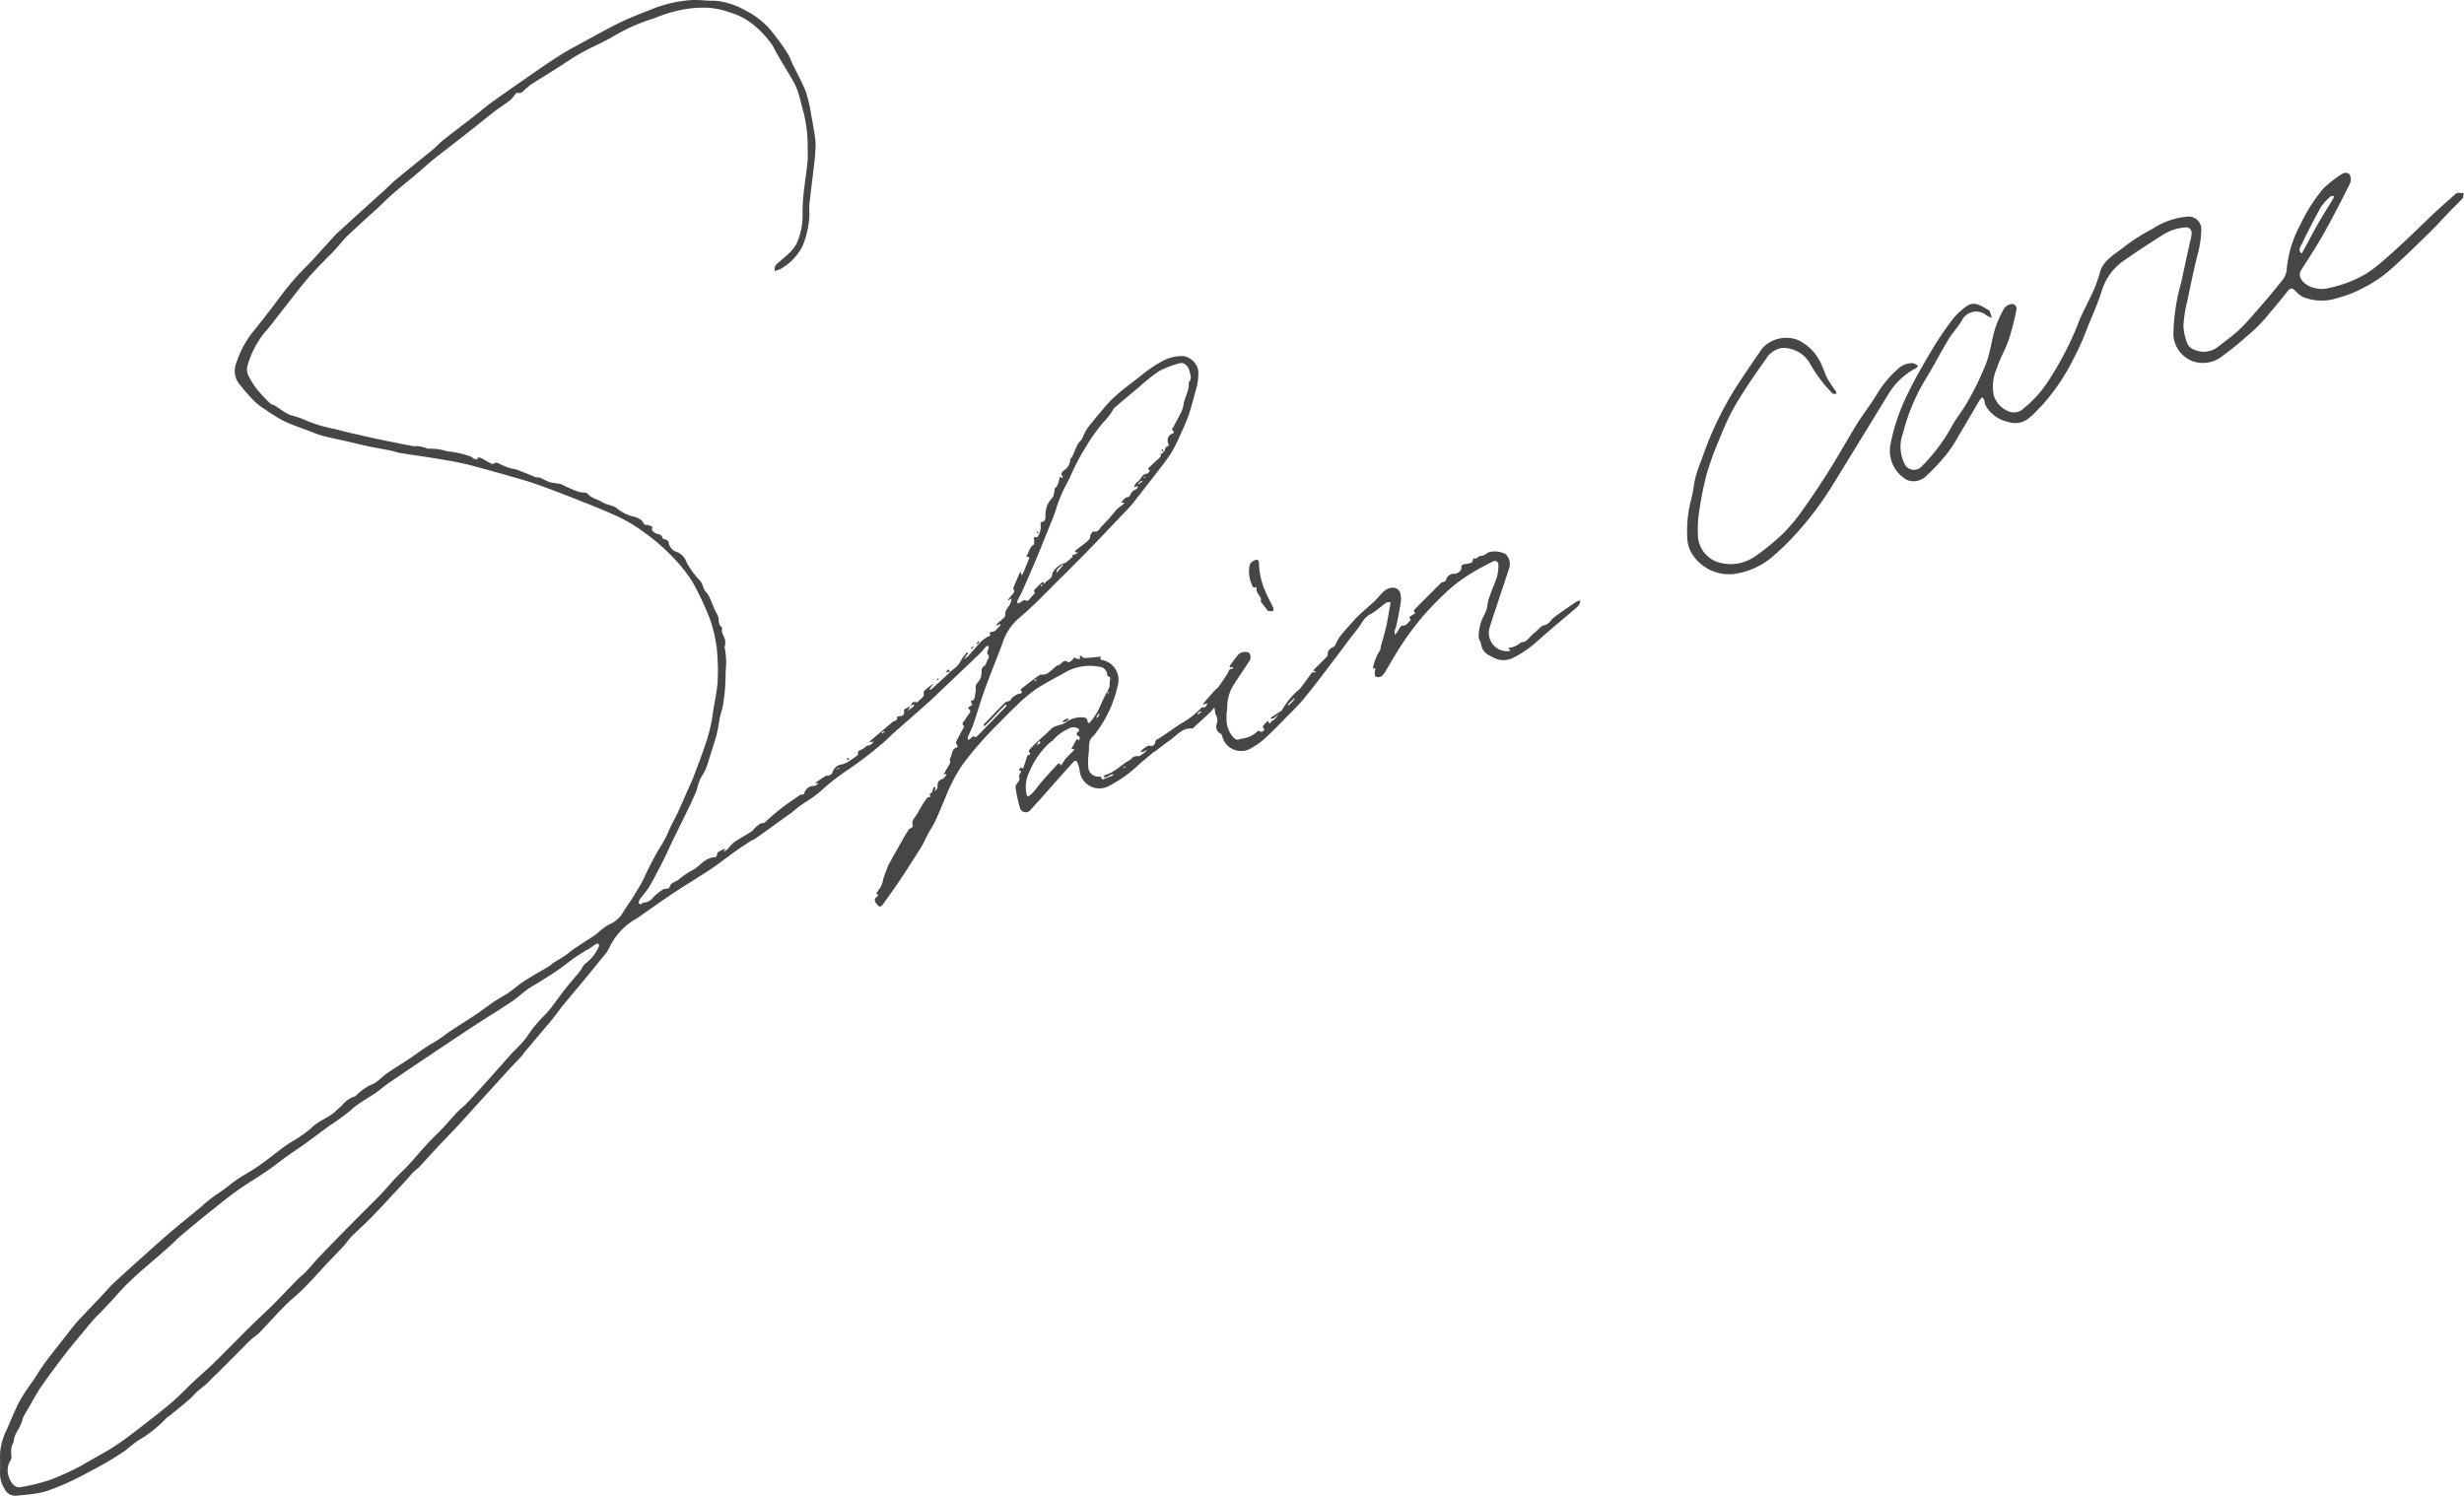 <svg id="グループ_3944" data-name="グループ 3944" xmlns="http://www.w3.org/2000/svg" xmlns:xlink="http://www.w3.org/1999/xlink" width="161.733" height="98.191" viewBox="0 0 161.733 98.191">
  <defs>
    <clipPath id="clip-path">
      <rect id="長方形_2268" data-name="長方形 2268" width="161.733" height="98.191" fill="none"/>
    </clipPath>
  </defs>
  <g id="グループ_3943" data-name="グループ 3943" clip-path="url(#clip-path)">
    <path id="パス_4402" data-name="パス 4402" d="M217.41,39.913a2.192,2.192,0,0,1-1.03-2.366,12.946,12.946,0,0,1,1.146-3.312c.466-.969,1.007-1.9,1.559-2.828a22.469,22.469,0,0,1,1.353-2,4.486,4.486,0,0,1,.909-.857c.467-.349.9-.1,1.317.161.075.045.178.083.213.151a2.685,2.685,0,0,1,.139.426,1.359,1.359,0,0,1-.336-.148,1.051,1.051,0,0,0-1.641.361c-.268.434-.624.813-.886,1.25-.517.858-.97,1.755-1.5,2.606a13.049,13.049,0,0,0-1.469,3.531,2.5,2.5,0,0,0,.08,1.931.69.69,0,0,0,1.19.195,11.905,11.905,0,0,0,1.863-2.448c.319-.634.8-1.185,1.143-1.81a19.325,19.325,0,0,0,1.182-2.456c.278-.741.371-1.551.6-2.314a7.148,7.148,0,0,1,.57-1.271.722.722,0,0,1,.393-.3c.223-.072.5.035.424.395a17.475,17.475,0,0,1-.5,1.934c-.22.642-.584,1.237-.786,1.883a2.888,2.888,0,0,0-.186,1.8,1.706,1.706,0,0,0,.976,1.017.919.919,0,0,0,1.011-.233,7.365,7.365,0,0,0,1.375-1.457,20.828,20.828,0,0,0,2.121-3.96c.2-.579.505-1.123.764-1.683a9.01,9.01,0,0,0,.7-1.748c.186-.8.931-1.2,1.522-1.66a11.948,11.948,0,0,1,1.939-1.242,4.835,4.835,0,0,1,2.4-.813.844.844,0,0,1,.809.8,7.057,7.057,0,0,1-.278,1.816c-.234.959-.436,1.928-.635,2.895a9.163,9.163,0,0,0-.263,1.638,3.452,3.452,0,0,0,.283,1.243.835.835,0,0,0,.495.376,1.522,1.522,0,0,0,1.52-.237c.456-.366.944-.7,1.364-1.1.487-.466.925-.984,1.368-1.494.488-.562.969-1.133,1.428-1.719a1.279,1.279,0,0,0,.314-.669,7.627,7.627,0,0,1,.91-3.034,11.068,11.068,0,0,1,1.478-2.328,7.026,7.026,0,0,1,1.152-.92c.211-.168.472-.193.611,0a.691.691,0,0,1-.006.595c-.549,1.1-1.107,2.189-1.707,3.258-.46.821-.979,1.609-1.484,2.4-.208.327-.042.7.412.985a1.866,1.866,0,0,0,1.42.182,7.953,7.953,0,0,0,2.39-.907,8.62,8.62,0,0,0,1.226-.937c.524-.447,1.029-.916,1.532-1.387.6-.561,1.178-1.139,1.777-1.7.45-.421.915-.827,1.376-1.237a.257.257,0,0,1,.143-.072c.135,0,.27.013.4.022-.029.12-.022.271-.094.354-.229.261-.491.5-.733.746-.482.5-.945,1.02-1.443,1.505-.887.863-1.769,1.736-2.7,2.546a8.582,8.582,0,0,1-1.655,1.078,7.6,7.6,0,0,1-1.689.657,3.255,3.255,0,0,1-2.28-.09,2.306,2.306,0,0,1-.495-.415c-.158-.147-.284-.179-.442.015-.563.694-1.124,1.391-1.715,2.06a9.916,9.916,0,0,1-1.009.946,19.059,19.059,0,0,1-1.55,1.258,2.055,2.055,0,0,1-2.018.361,1.978,1.978,0,0,1-1.24-1.747,13.274,13.274,0,0,1,.521-3.437c.194-.935.406-1.867.609-2.8a2.048,2.048,0,0,0,.067-.392.352.352,0,0,0-.4-.4,3.2,3.2,0,0,0-1.564.539c-.839.526-1.668,1.071-2.479,1.639a3.713,3.713,0,0,0-1.451,1.985c-.251.791-.591,1.556-.909,2.325a17.01,17.01,0,0,1-.93,2.1,13.583,13.583,0,0,1-2.069,3.075c-.276.267-.521.571-.821.807a1.413,1.413,0,0,1-1.43.295,2.229,2.229,0,0,1-1.47-1.075c-.048-.109-.05-.236-.089-.349a.971.971,0,0,0-.116-.189.756.756,0,0,0-.159.148c-.451.759-.893,1.525-1.348,2.282a10.682,10.682,0,0,1-.839,1.3,14.505,14.505,0,0,1-1.447,1.532,1.188,1.188,0,0,1-1.211.144m25.967-14.844c.351-.649.691-1.3,1.056-1.945.319-.56.666-1.1,1-1.654a1.2,1.2,0,0,0,.069-.173c-.076.006-.182-.018-.225.022a3.212,3.212,0,0,0-.624.667c-.456.811-.881,1.641-1.287,2.48-.087.18-.264.42.013.6" transform="translate(-92.281 -8.434)" fill="#474645"/>
    <path id="パス_4403" data-name="パス 4403" d="M198.361,39.959c-.45.645-.9,1.264-1.312,1.9C196.68,42.43,196.313,43,196,43.6s-.575,1.235-.828,1.867a19.654,19.654,0,0,0-.761,2.1A22.042,22.042,0,0,0,193.9,50.1a7.767,7.767,0,0,0-.069,1.688,1.918,1.918,0,0,0,1.453,1.655,2.787,2.787,0,0,0,2.283-.42,14.568,14.568,0,0,0,1.834-1.491,11.95,11.95,0,0,0,1.357-1.643c.619-.869,1.209-1.762,1.775-2.667.6-.962,1.147-1.959,1.747-2.923.419-.674.923-1.3,1.324-1.981a6.685,6.685,0,0,1,1.305-1.56,1.366,1.366,0,0,1,.978-.424.518.518,0,0,1,.215.069,1.231,1.231,0,0,1,.172.134,1.035,1.035,0,0,1-.165.142,4.587,4.587,0,0,0-1.729,1.605c-.986,1.6-1.964,3.211-2.95,4.812-.483.784-.954,1.578-1.481,2.332a21.208,21.208,0,0,1-1.5,1.9,16.232,16.232,0,0,1-1.609,1.606,4.928,4.928,0,0,1-2.578,1.232,2.866,2.866,0,0,1-2.806-1.279,2.018,2.018,0,0,1-.329-1.047,8.018,8.018,0,0,1,.261-2.586c.127-.491.164-1,.295-1.494.126-.469.318-.92.483-1.378a22.025,22.025,0,0,1,2.269-4.639q.789-1.2,1.614-2.384a2.149,2.149,0,0,1,2.269-.57,3.059,3.059,0,0,1,1.46,1.339c.232.372.337.819.539,1.212a9.223,9.223,0,0,0,.55.826.7.7,0,0,1,.056.173.686.686,0,0,1-.233.007c-.06-.019-.1-.095-.151-.142a8.945,8.945,0,0,1-1.379-1.874,2.037,2.037,0,0,0-1.766-.993,1.44,1.44,0,0,0-1.033.618" transform="translate(-82.373 -16.498)" fill="#474645"/>
    <path id="パス_4404" data-name="パス 4404" d="M70.082,47.333a1.779,1.779,0,0,1,1.006-.245c.17.022.278.059.294.248,0,.053.059.1.091.152a1.522,1.522,0,0,0,.112-.124,5.858,5.858,0,0,0,.434-.61c.162-.3.284-.615.431-.919.116-.242.26-.472.361-.719.047-.115.005-.264.036-.389.037-.151.072-.276-.121-.341-.026-.009-.045-.065-.051-.1a.552.552,0,0,0-.513-.517,3.262,3.262,0,0,0-2.3.4c-.639.362-1.3.694-1.907,1.1a10.088,10.088,0,0,0-1.229,1.048c-.417.389-.814.8-1.214,1.209a22.69,22.69,0,0,0-2.36,2.709,10.354,10.354,0,0,0-.739,1.3c-.17.331-.3.684-.444,1.026-.206.478-.4.96-.624,1.431-.115.245-.279.466-.408.7-.161.3-.286.618-.464.905q-.7,1.123-1.432,2.223c-.345.518-.712,1.021-1.075,1.527-.081.114-.225.244-.334.092-.1-.136-.321-.284-.141-.517.057-.073.279-.143.029-.255a1.311,1.311,0,0,1,.165-.268,1.366,1.366,0,0,0,.29-.7,4.909,4.909,0,0,1,.2-.534,2.688,2.688,0,0,1,.132-.368c.33-.6.667-1.189,1-1.781q.169-.3.357-.579c.026-.038.094-.046.134-.078s.138-.113.127-.137c-.157-.376.182-.58.305-.846a7.973,7.973,0,0,1,.6-.961c.02-.031.048-.076.075-.079.171-.013.171-.01.133-.16-.005-.021-.014-.04-.021-.06.2-.065.2-.242.24-.4.006-.025.073-.034.112-.052a.228.228,0,0,1,.022.075c-.007.065-.023.13-.035.194.02-.014.046-.025.058-.044.052-.081.15-.174.138-.247a.4.4,0,0,1,.3-.5c.108-.04.184-.17.27-.263.006-.007-.023-.065-.03-.064-.323.052.012-.13-.059-.165a6,6,0,0,0,.331-.568c.037-.08-.052-.227-.007-.292.163-.239.077-.641.471-.732.015,0,.034-.122.011-.143-.195-.18-.014-.326.049-.466.114-.254.26-.493.392-.74a.056.056,0,0,0-.011-.052c-.188-.148-.025-.26.045-.37.118-.188.255-.364.371-.552.019-.03-.016-.1-.043-.147a.554.554,0,0,0-.11-.1c.041-.041.075-.1.124-.121.19-.092.191-.088.075-.287-.009-.016.01-.072.024-.075.295-.067.209-.345.275-.526.049-.135-.011-.307.017-.455a.9.9,0,0,1,.165-.268,1.062,1.062,0,0,0,.161-.266,1.879,1.879,0,0,0,.058-.463.35.35,0,0,1,.19-.322c.111-.079.131-.276.212-.409a.269.269,0,0,0-.026-.385c-.046-.049.055-.231.082-.353a.743.743,0,0,0,0-.156c-.052.009-.123,0-.153.031-.166.171-.311.364-.483.529-.73.7-1.467,1.4-2.2,2.093-.369.35-.731.71-1.11,1.05-.765.684-1.542,1.354-2.31,2.035-.27.239-.511.514-.8.731a24.29,24.29,0,0,1-2.2,1.677,15.333,15.333,0,0,0-1.563,1.2,6.948,6.948,0,0,1-1.112.854,7.29,7.29,0,0,0-.967.72c-.408.288-.81.584-1.215.875s-.794.574-1.2.854c-.114.08-.249.127-.366.2-.348.228-.7.456-1.035.7-.516.368-1.012.767-1.539,1.117-.792.526-1.613,1.008-2.4,1.534-.813.541-1.607,1.111-2.407,1.67a4.333,4.333,0,0,0-.962.71,4.257,4.257,0,0,0-.864,1.213,2,2,0,0,1-.37.549q-.75.932-1.513,1.853c-.387.468-.784.929-1.169,1.4-.182.221-.343.459-.521.685s-.342.423-.517.631q-.756.9-1.513,1.8c-.045.054-.073.123-.122.174-.315.338-.638.67-.95,1.011q-1.129,1.234-2.251,2.475c-.365.4-.724.807-1.094,1.2-.4.428-.812.845-1.213,1.273-.415.444-.818.9-1.234,1.341-.131.139-.295.247-.431.382s-.225.264-.341.392q-.354.388-.713.77c-.557.6-1.106,1.2-1.676,1.783-.42.431-.873.829-1.3,1.254-.178.178-.312.4-.483.585-.364.4-.741.779-1.11,1.171-.513.546-1.01,1.11-1.538,1.641-.409.412-.871.771-1.28,1.184-.56.565-1.087,1.165-1.641,1.738-.161.167-.372.287-.545.444-.2.182-.385.38-.576.572-.461.464-.921.93-1.383,1.393-.178.178-.365.348-.545.525-.14.138-.268.29-.415.42-.189.168-.4.313-.586.482-.207.188-.387.407-.6.589-.411.354-.836.692-1.256,1.035-.054.045-.124.072-.174.122A8.188,8.188,0,0,1,9.1,94.542a8.857,8.857,0,0,0-.853.665,22.185,22.185,0,0,1-2.442,1.435,17.512,17.512,0,0,1-2.7,1.227,5.618,5.618,0,0,1-.959.2c-.357.054-.719.079-1.079.116a.771.771,0,0,1-.773-.458A1.913,1.913,0,0,1,0,96.694c.015-.434,0-.87.005-1.3a4.1,4.1,0,0,1,.445-1.561c.277-.637.536-1.283.859-1.9a14.828,14.828,0,0,1,.852-1.282c.26-.389.5-.794.776-1.17.439-.593.9-1.168,1.356-1.75.205-.263.405-.53.619-.784.189-.225.392-.438.593-.651.355-.378.715-.753,1.071-1.129.317-.335.616-.689.952-1,.768-.715,1.552-1.414,2.334-2.114.463-.415.927-.829,1.4-1.23.63-.532,1.272-1.051,1.91-1.575a9.705,9.705,0,0,1,.992-.806,11.934,11.934,0,0,0,1.063-.772c.536-.42,1.162-.724,1.724-1.115.6-.419,1.174-.885,1.763-1.325.148-.11.313-.2.466-.3a8.115,8.115,0,0,0,1.254-.885c.485-.49,1.162-.67,1.642-1.144.124-.123.266-.229.387-.354a1.744,1.744,0,0,1,.784-.558.261.261,0,0,0,.134-.08,3.51,3.51,0,0,1,1.168-.785c.318-.181.571-.473.875-.683.463-.321.95-.609,1.419-.922.383-.255.751-.534,1.134-.789.27-.179.56-.329.831-.507s.516-.382.783-.559c.537-.354,1.086-.691,1.621-1.049.407-.272.791-.577,1.2-.851.327-.22.682-.4,1.007-.624s.627-.508.965-.724c.538-.345,1.1-.654,1.648-.983.1-.06.179-.153.278-.216.272-.174.553-.335.823-.514.141-.093.261-.218.4-.315.276-.192.558-.374.838-.559.214-.141.435-.271.642-.421s.4-.335.614-.493a2.515,2.515,0,0,1,.427-.259,1.905,1.905,0,0,0,.851-.78c.179-.3.392-.585.58-.883.206-.326.41-.655.6-.993.155-.281.278-.579.423-.866.175-.35.351-.7.541-1.043s.406-.657.589-1c.145-.267.251-.553.384-.826.167-.344.353-.68.514-1.026.208-.449.4-.905.6-1.358.132-.3.274-.6.392-.908.243-.632.488-1.263.7-1.9a10.9,10.9,0,0,0,.544-2.114c.086-.689.253-1.369.321-2.059a12.455,12.455,0,0,0,.006-1.642,6.8,6.8,0,0,0-.115-1.107,8.747,8.747,0,0,0-.4-1.551,19.516,19.516,0,0,0-1.129-2.4A9.531,9.531,0,0,0,44.3,36.721a13.011,13.011,0,0,0-2.037-1.786,9.707,9.707,0,0,0-1.931-1.129c-.92-.407-1.856-.776-2.793-1.145-.807-.318-1.619-.626-2.438-.914-.526-.184-1.067-.326-1.6-.481q-.742-.216-1.488-.419c-.584-.157-1.164-.329-1.755-.453-.69-.146-1.388-.253-2.084-.367-.626-.1-1.256-.184-1.882-.287-.224-.037-.44-.119-.663-.163-.495-.1-.994-.182-1.488-.286-.464-.1-.924-.217-1.387-.323-.524-.119-1.051-.224-1.572-.356a6.567,6.567,0,0,1-.735-.263c-.6-.228-1.215-.427-1.794-.7a10.548,10.548,0,0,1-1.256-.775,3.709,3.709,0,0,1-.662-.5A12.172,12.172,0,0,1,15.62,25.09a1.414,1.414,0,0,1-.088-1.321A6.353,6.353,0,0,1,16.6,21.788q.9-1.111,1.752-2.259a18.532,18.532,0,0,1,1.813-2.1C20.6,17,21,16.525,21.424,16.07c.264-.286.514-.587.8-.85.969-.892,1.951-1.768,2.927-2.653.281-.255.544-.532.836-.774.787-.653,1.589-1.288,2.378-1.938.249-.2.466-.451.719-.651.683-.541,1.379-1.065,2.067-1.6.342-.266.669-.553,1.018-.809.567-.415,1.143-.817,1.72-1.217.9-.621,1.786-1.254,2.7-1.846.586-.38,1.208-.705,1.821-1.04.8-.434,1.587-.88,2.4-1.268C41.534,1.081,42.283.8,43.027.51a8.428,8.428,0,0,1,2.3-.5c.516-.045,1.042.054,1.562.037a4.748,4.748,0,0,1,2,.618,5.4,5.4,0,0,1,1.556,1.151,16.591,16.591,0,0,1,1.166,1.554,3.594,3.594,0,0,1,.368.745c.307.633.657,1.25.911,1.9a8.728,8.728,0,0,1,.348,1.489q.162.825.28,1.658a3.906,3.906,0,0,1,0,.7c-.01.249-.026.5-.056.747-.109.93-.231,1.859-.332,2.79-.03.275.007.557-.007.836a5.843,5.843,0,0,1-.46,1.949,3.565,3.565,0,0,1-1.395,1.449.322.322,0,0,1-.089.057c-.114.037-.229.069-.344.1.027-.134.01-.311.089-.393.255-.261.557-.473.818-.729a2.49,2.49,0,0,0,.528-.648,4.367,4.367,0,0,0,.408-1.916,12.246,12.246,0,0,1,.057-1.282c.077-.742.2-1.479.27-2.222.038-.4,0-.814.007-1.22a8.954,8.954,0,0,0-.358-2.33c-.1-.389-.19-.784-.326-1.161a5.168,5.168,0,0,0-.412-.814c-.392-.684-.83-1.344-1.182-2.047a6.213,6.213,0,0,0-1.309-1.424A4.369,4.369,0,0,0,47.989.842,5.716,5.716,0,0,0,46.5.51,7.365,7.365,0,0,0,44.488.7a9.639,9.639,0,0,0-1.545.5,12.3,12.3,0,0,0-2.826,1.269c-.653.362-1.345.658-2,1.022-.537.3-1.041.659-1.563.989-.58.366-1.164.727-1.743,1.094-.077.049-.131.134-.209.178-.208.116-.3.437-.637.337-.047-.014-.141.1-.2.171a2.364,2.364,0,0,1-.264.31c-.318.24-.651.459-.974.693-.174.126-.337.266-.506.4-.63.5-1.258,1-1.889,1.493-.587.46-1.183.911-1.766,1.377-.314.252-.6.534-.912.793-.556.469-1.123.923-1.673,1.4-.35.3-.674.638-1.015.952-.651.6-1.317,1.186-1.957,1.8-.3.291-.556.634-.843.943-.222.24-.464.46-.691.7-.327.339-.657.677-.97,1.03-.259.291-.5.6-.739.9-.628.8-1.25,1.6-1.877,2.405-.15.192-.333.361-.467.563a6.255,6.255,0,0,0-.986,2.011,1,1,0,0,0,.064.614,5.123,5.123,0,0,0,.592.936,9.587,9.587,0,0,0,.835.893c.088.086.237.1.348.172.165.1.317.224.481.326a3,3,0,0,0,.5.275,6.713,6.713,0,0,1,.8.252,9.083,9.083,0,0,0,2.146.67c.4.1.8.21,1.207.3q.957.22,1.919.423.987.206,1.977.393c.118.022.246-.011.365.006a4.967,4.967,0,0,1,.489.111c.033.008.063.056.089.052a3.957,3.957,0,0,1,1.31.171,6.442,6.442,0,0,1,1.531.341,1.635,1.635,0,0,1,.236.167c.042-.084.225.182.2-.079.075,0,.162-.031.222,0,.22.108.428.237.644.352.057.03.156.071.186.046.213-.177.364,0,.548.061a2.942,2.942,0,0,0,.7.251,1.927,1.927,0,0,1,.548.165c.319.122.631.26.951.38.1.038.225.014.326.054.216.085.415.218.636.286s.471.07.7.124a2.209,2.209,0,0,1,.349.163c.27.117.541.236.816.341a1.717,1.717,0,0,0,.315.054c.1.017.241,0,.289.062.251.312.641.37.955.561s.655.194.967.4a2.7,2.7,0,0,0,1.132.566,1.1,1.1,0,0,1,.469.217c.1.071.145.214.238.3.044.04.147,0,.218.025a1.794,1.794,0,0,1,.294.126c.006,0-.026.07-.029.108s-.014.1.009.126a.737.737,0,0,0,.255.2c.183.057.385.053.43.313.008.045.161.059.24.1.057.029.147.078.147.119a.8.8,0,0,0,.6.7,1.113,1.113,0,0,1,.586.658,1.144,1.144,0,0,0,.088.161,5.362,5.362,0,0,0,.715.962c.229.2.248.446.362.672.075.148.222.26.295.409.149.3.266.622.4.932a3.471,3.471,0,0,0,.168.32c.141.248-.006.59.274.8.057.045-.007.225.025.331.052.174.154.333.2.506a1.318,1.318,0,0,1,0,.374c0,.028-.043.062-.036.081a5.124,5.124,0,0,1,.071,1.634,12.69,12.69,0,0,1-.153,2.078c-.034.306-.153.6-.216.9-.084.4-.126.808-.234,1.2-.17.621-.388,1.229-.569,1.847A3.386,3.386,0,0,1,46,51.06a3.872,3.872,0,0,0-.255.764c-.125.323-.27.64-.416.954-.173.37-.357.735-.536,1.1-.232.477-.467.952-.7,1.43-.184.384-.353.775-.546,1.154-.292.575-.582,1.151-.906,1.708-.179.307-.428.573-.637.865a.492.492,0,0,0-.081.244c0,.028.094.086.145.085s.079-.1.123-.1a.943.943,0,0,0,.7-.367,3.485,3.485,0,0,1,.669-.535c.041-.03.121,0,.179-.015s.2-.041.2-.08c.067-.333.393-.361.6-.524a5.285,5.285,0,0,1,.9-.614c.434-.214.7-.657,1.18-.8a.8.8,0,0,1,.174-.053c.154-.009.272.019.276-.236,0-.112.305-.221.473-.328.009-.006.037.021.056.032l-.093.12c.017,0,.039.019.049.013a1.1,1.1,0,0,0,.217-.146,3.146,3.146,0,0,1,.405-.441c.361-.247.753-.449,1.12-.689.137-.089.231-.243.361-.347s.253-.22.38-.218c.146,0,.18-.058.267-.14a12.3,12.3,0,0,1,.973-.83c.4-.309.823-.593,1.239-.884.035-.024.095-.01.14-.022s.116-.027.126-.056a.654.654,0,0,1,.679-.513c.075,0,.15-.084.223-.133a.053.053,0,0,0,0-.052.068.068,0,0,0-.054,0c-.038.011-.075.029-.112.044.022-.038.036-.088.069-.111.2-.141.408-.281.619-.409.045-.028.128.01.177-.014.093-.046.24-.106.25-.178a.725.725,0,0,1,.563-.55,1.106,1.106,0,0,0,.415-.149c.243-.145.474-.311.7-.479.025-.018-.006-.1,0-.155a.175.175,0,0,1,.053-.113c.134-.081.31-.121.4-.232.143-.166.4-.091.508-.292a1.406,1.406,0,0,0,.056-.136.407.407,0,0,1-.1.066.881.881,0,0,1-.152.02.429.429,0,0,1,.066-.1c.479-.407.96-.81,1.438-1.217.115-.1.38-.073.29-.344a.842.842,0,0,1,.212-.049.245.245,0,0,0,.254-.317.148.148,0,0,1,.037-.131,1.931,1.931,0,0,1,.375-.184,2.294,2.294,0,0,1-.2.307c.1-.075.21-.147.313-.225a.61.61,0,0,0,.118-.119.285.285,0,0,0,.029-.1.432.432,0,0,0-.118.024.975.975,0,0,0-.128.1c.061-.187.146-.335.388-.264a.133.133,0,0,0,.115-.046c.123-.194.443-.25.364-.6-.021-.1.229-.258.364-.38a2.968,2.968,0,0,1,.284-.2c-.069.091-.142.181-.206.276a.75.75,0,0,0-.059.135.4.4,0,0,0,.134-.047c.4-.361.805-.727,1.207-1.105a2.066,2.066,0,0,1,.184-.17,2.885,2.885,0,0,0,.366-.319,4.106,4.106,0,0,0,.24-.4c.093-.142.2-.275.305-.408.008-.011.057,0,.072.01a.076.076,0,0,1,.007.073c-.018.031-.056.051-.076.081-.06.09-.115.183-.173.275a1.991,1.991,0,0,0,.273-.212c.291-.318.566-.651.862-.963a2.056,2.056,0,0,1,.389-.281c.1-.063.284-.065.147-.26,0,0,.067-.079.1-.077.286.013.4-.224.575-.381.036-.033.029-.111.042-.169a1.287,1.287,0,0,1-.12.083,1.344,1.344,0,0,1-.135.056c.016-.045.019-.1.05-.134.125-.118.263-.222.387-.339.057-.054.142-.135.134-.193-.055-.4.327-.606.389-.947.01-.056.011-.115.016-.172-.049.03-.1.06-.146.092-.03.021-.057.047-.086.071a.307.307,0,0,1,.03-.1c.126-.162.261-.317.382-.482.021-.029-.014-.1-.026-.153s-.042-.088-.029-.118q.2-.482.406-.958c.016-.037.058-.062.088-.093.007.035.015.069.022.1s.012.07.018.106c.032-.027.078-.047.093-.081.1-.231.189-.466.284-.7.046-.112.1-.222.136-.337.006-.019-.044-.07-.077-.084a.278.278,0,0,0-.115,0,.563.563,0,0,1,.038-.1c.151-.238.184-.554.47-.708.03-.016-.009-.138.009-.2.028-.107-.142-.355.178-.271.011,0,.027-.013.04-.022a1.267,1.267,0,0,0,.2-.867c-.012-.026.028-.11.046-.111.307-.016.271-.3.276-.448a1.551,1.551,0,0,1,.448-1.143c.11-.108.106-.333.15-.5.009-.036-.014-.1,0-.11.241-.17.261-.442.33-.692.01-.034.045-.061.068-.092a.4.4,0,0,0,.052.077.055.055,0,0,0,.053.006.235.235,0,0,0,.053-.056c-.273-.263.063-.413.157-.514a.828.828,0,0,0,.314-.619c0-.079.111-.156.151-.243.119-.26.217-.531.345-.786a2.171,2.171,0,0,1,.247-.288,1.317,1.317,0,0,0,.087-.189,3.779,3.779,0,0,1,.338-.618c.482-.6.966-1.2,1.489-1.765A10.257,10.257,0,0,1,74,25.351c.321-.26.659-.5.979-.761a8.9,8.9,0,0,1,1.342-.9,2.667,2.667,0,0,1,1.367-.312,1.188,1.188,0,0,1,.963.943,3.663,3.663,0,0,1-.177,1.348c-.146.53-.277,1.067-.456,1.586-.158.458-.366.9-.568,1.341a10.277,10.277,0,0,1-.561,1.118,12.731,12.731,0,0,1-.771,1.061q-.87,1.135-1.754,2.259c-.183.231-.392.441-.6.655-.821.862-1.638,1.729-2.47,2.58-.806.825-1.629,1.633-2.444,2.448-.284.284-.562.576-.855.852-.389.366-.778.733-1.189,1.073A3.731,3.731,0,0,0,65.775,42.3c-.372.982-.771,1.954-1.129,2.941-.278.768-.5,1.557-.765,2.331-.095.278-.24.538-.352.811a.5.5,0,0,0,.006.191,1.053,1.053,0,0,0,.158-.081c.092-.067.142-.228.309-.111.024.017.118-.035.158-.076q.9-.92,1.794-1.847a.49.49,0,0,0,.078-.08.553.553,0,0,0,.037-.115c-.038.009-.091.005-.114.029-.263.275-.518.556-.78.83-.167.175-.341.345-.515.514-.015.015-.049.011-.075.016,0-.032-.02-.069-.009-.095s.05-.054.076-.081c.431-.449.855-.9,1.3-1.342.085-.084.245-.086.357-.15.054-.031.063-.133.115-.177a1.768,1.768,0,0,1,.325-.218c.082-.043.186-.042.269-.084.13-.065.025-.117-.017-.179a.123.123,0,0,1,.033-.111c.389-.3.775-.606,1.177-.889.087-.061.236-.027.352-.055a.708.708,0,0,0,.261-.112c.182-.141.352-.3.526-.449,0,0,0-.018,0-.028.291.078.4-.5.766-.213.036.028.235-.088.3-.179.1-.148.075-.153.237-.062a.657.657,0,0,0,.24.032,1.522,1.522,0,0,1-.017-.152.236.236,0,0,1,.026-.073c.028.015.057.029.084.045.069.041.14.122.206.118.329-.017.657-.056.986-.087a.891.891,0,0,1,.1,0c-.018.031-.049.061-.05.092s.021.1.041.108a1.325,1.325,0,0,1,1.1,1.673,7.85,7.85,0,0,1-1.374,3.039,1.788,1.788,0,0,1-.278.335c-.335.318-.192.751-.265,1.128a4.457,4.457,0,0,0-.01.955.657.657,0,0,0,.7.54.175.175,0,0,1,.138.042.558.558,0,0,1,.073.165.658.658,0,0,1,.06-.03c.217-.087.435-.173.652-.262.006,0-.005-.048-.008-.073a.3.3,0,0,0-.1.013c-.124.064-.243.138-.371.193-.034.015-.092-.025-.139-.04.024-.037.041-.1.072-.107.641-.161,1.064-.683,1.623-.978.095-.05.156-.162.249-.216a.753.753,0,0,1,.265-.061c.033,0,.08.033.1.019a3.678,3.678,0,0,0,.376-.249,1.4,1.4,0,0,0,.178-.2,1.842,1.842,0,0,1-.237.136.93.93,0,0,1-.206.034.762.762,0,0,1,.123-.167,3.26,3.26,0,0,1,.351-.239.165.165,0,0,1,.118-.007.271.271,0,0,0,.368-.235.242.242,0,0,1,.081-.157c.642-.359,1.208-.841,1.844-1.2a5.6,5.6,0,0,0,1.114-.912c.031-.029.1-.014.157-.02.033,0,.084,0,.1-.018.053-.079.1-.166.142-.25a1.179,1.179,0,0,0-.155.045.9.9,0,0,0-.12.073c.01-.05,0-.116.031-.15.263-.3.531-.6.8-.9.029-.032.084-.042.107-.076.216-.3.439-.6.634-.921.088-.143.092-.347.334-.329.011,0,.042-.056.035-.074s-.061-.056-.074-.048c-.182.107-.15-.054-.112-.11.181-.257.374-.506.575-.748a.729.729,0,0,1,.651-.088.471.471,0,0,1,0,.613c-.33.5-.674.995-.991,1.5a2.67,2.67,0,0,0-.423,1.374c-.005.275-.067.551-.047.821a1.74,1.74,0,0,0,.559,1.369.444.444,0,0,0,.248.033c.038,0,.079-.055.116-.053a1.737,1.737,0,0,0,1.118-.5c.025-.018.078-.037.09-.026a.2.2,0,0,0,.338-.069.085.085,0,0,0-.02-.074c-.068-.06-.089-.132-.033-.2.079-.092.166-.177.252-.261a.258.258,0,0,1,.079-.035c.077.385.16,0,.235-.006a.337.337,0,0,0,.175-.115c.094-.1.176-.221.263-.333-.092.079-.182.16-.276.236a.3.3,0,0,1-.116.058.836.836,0,0,1-.152.007.421.421,0,0,1,.079-.1c.2-.133.4-.261.6-.392.03-.02.071-.04.083-.069a4.988,4.988,0,0,1,1.146-1.376c.229-.25.414-.54.619-.812.08-.106.157-.214.242-.315.009-.01.07.032.108.036a.336.336,0,0,0,.1-.026c-.02-.02-.037-.053-.06-.058-.14-.029-.091-.076-.024-.142q.4-.39.786-.787a.257.257,0,0,0,.082-.16c-.01-.29.169-.419.4-.518.047-.02.08-.085.108-.136a3.747,3.747,0,0,1,.243-.461c.177-.24.373-.466.571-.689.252-.282.5-.566.775-.827.323-.311.675-.591,1-.9.22-.208.393-.47.628-.658.4-.319.9-.273,1.038.142a1.53,1.53,0,0,1,.021.693c-.072.49-.178.975-.277,1.461-.025.118-.09.228-.115.346a.826.826,0,0,0,.019.232,1.418,1.418,0,0,0,.153-.165c.063-.094.108-.2.173-.293.041-.058.112-.149.157-.141.26.042.35-.175.5-.3.076-.065.068-.067-.015-.167a.113.113,0,0,1,.019-.11,1.385,1.385,0,0,1,.243-.159c.089-.045.136-.08.036-.167a.133.133,0,0,1,.007-.13c.386-.394.778-.783,1.169-1.174.2-.2.4-.412.614-.607.048-.044.14-.036.2-.068a.192.192,0,0,0,.1-.106.536.536,0,0,1,.584-.409c.118.026.45-.225.427-.352-.058-.317.22-.263.353-.3.182-.052.392-.007.408-.285,0-.028.061-.081.075-.076.182.078.257-.14.37-.146a.879.879,0,0,0,.53-.233,1.516,1.516,0,0,1,1.17.106.908.908,0,0,1,.212.974q-.378,1.139-.756,2.278c-.174.529-.354,1.056-.516,1.588a1.2,1.2,0,0,0,1.257,1.525.555.555,0,0,0,.115-.041.5.5,0,0,0-.06-.069c-.034-.028-.073-.051-.11-.076l.12-.037a1.289,1.289,0,0,0,.672-.3c.083-.091.29-.058.393-.141.209-.167.367-.4.581-.557s.393-.431.6-.471c.361-.069.452-.373.684-.541.488-.356.987-.7,1.486-1.035a.637.637,0,0,1,.227-.05.928.928,0,0,1-.06.21.85.85,0,0,1-.178.235c-.885.76-1.787,1.5-2.658,2.278A6.872,6.872,0,0,1,99.3,43.191a1.4,1.4,0,0,1-1.311-.044,2.952,2.952,0,0,1-.367-.2.927.927,0,0,1-.405-.669c-.026-.17-.185-.313-.158-.524a2.9,2.9,0,0,1,.3-1.262,2.128,2.128,0,0,0,.295-.906,2.786,2.786,0,0,1,.156-.524c.135-.4.318-.79.446-1.194a2.943,2.943,0,0,0,.1-.718c.015-.263-.15-.4-.378-.282a16.32,16.32,0,0,0-1.491.817,9.987,9.987,0,0,0-1.315.967c-.54.481-1.046,1-1.537,1.533a15.544,15.544,0,0,0-1.008,1.243c-.282.375-.547.765-.8,1.162-.313.5-.6,1.011-.907,1.51-.114.184-.238.386-.509.345-.057-.009-.149-.045-.156-.081a.874.874,0,0,1,0-.349c.038-.157.053-.152-.106-.133a.1.1,0,0,1-.025-.067,3.559,3.559,0,0,1,.473-1.157c.035-.045.014-.13.032-.193.116-.431.249-.857.349-1.291.094-.406.154-.819.229-1.229.011-.061.027-.121.037-.182.013-.077.021-.155.032-.232-.09.006-.2-.02-.266.022-.181.116-.341.266-.514.395a3.756,3.756,0,0,1-.549.374c-.432.21-.584.655-.861.993-.488.6-.933,1.227-1.4,1.838-.688.9-1.36,1.811-2.078,2.685-.429.523-.931.986-1.4,1.473-.3.309-.6.621-.918.914a5.128,5.128,0,0,1-1.292.958,1.276,1.276,0,0,1-1.773-.851c-.013-.058-.041-.142-.083-.158a.5.5,0,0,1-.285-.623.756.756,0,0,0-.081-.685c0-.007,0-.019,0-.028l-.064-.4a3.8,3.8,0,0,1-.276.322c-.367.345-.74.683-1.112,1.023-.019.018-.045.042-.067.041-.662-.061-1.018.463-1.479.779-.339.233-.659.495-.989.743-.02.015-.052.016-.071.032-.369.311-.751.608-1.1.938A8.308,8.308,0,0,1,72.777,51.6a1.3,1.3,0,0,1-1.915-1.065,1.933,1.933,0,0,0-.192-.566.19.19,0,0,0-.165,0c-.464.509-.923,1.024-1.381,1.539-.292.329-.58.661-.873.989-.2.219-.4.432-.593.651a.4.4,0,0,1-.724-.163,10.694,10.694,0,0,1-.277-1.291c-.017-.106.084-.248.163-.347s.14-.185.073-.338c-.033-.076.061-.208.1-.313a.762.762,0,0,1,.045-.082A.091.091,0,0,0,67,50.6c-.044-.007-.088-.011-.131-.016.034-.061.067-.123.106-.181a.059.059,0,0,1,.057-.014c.107.067.118.073.158-.038.088-.245.16-.5.247-.743.01-.029.073-.037.11-.058s.068-.044.1-.067c-.247-.192,0-.355.082-.438.334-.351.708-.663,1.066-.991a1.934,1.934,0,0,1,.361-.331,5.131,5.131,0,0,1,.573-.179,1.65,1.65,0,0,0,.349-.207m6.337-17.7c.053-.109.082-.284.165-.315.2-.073.126-.171.08-.285a.464.464,0,0,1,.346-.589c.026-.006.046-.139.042-.141-.224-.084-.054-.213-.017-.292.138-.291.309-.566.448-.857a1.873,1.873,0,0,0,.2-.564c.063-.512.408-.955.345-1.492.243-.232.1-.5.049-.745-.064-.334-.377-.594-.636-.514a6.241,6.241,0,0,0-1.357.522,10.281,10.281,0,0,0-1.252.991c-.559.463-1.113.932-1.668,1.4a.655.655,0,0,0-.094.129,3.956,3.956,0,0,1-.45.627,10.453,10.453,0,0,0-1.279,1.723,14.729,14.729,0,0,0-1.15,2.2,10.248,10.248,0,0,0-.778,1.705,11.382,11.382,0,0,1-.456,1.246c-.257.653-.523,1.3-.788,1.954-.128.313-.26.624-.395.935-.223.517-.446,1.036-.677,1.549-.1.214-.219.416-.318.628-.02.044.017.113.028.17.046-.02.093-.039.139-.062.116-.059.284-.2.338-.166.215.138.265-.06.358-.142a3.287,3.287,0,0,0,.3-.351c-.015-.01-.039-.016-.043-.029-.013-.041-.04-.106-.023-.124q.24-.257.5-.5a.14.14,0,0,1,.13-.018c.028.016.03.079.044.122a.7.7,0,0,1,.081-.134,1.068,1.068,0,0,1,.169-.134c.214-.146.274-.244.274-.449,0-.023.022-.047.037-.069a1.341,1.341,0,0,1,.849-.624c.007,0,.013-.013.02-.019.131-.113.266-.223.393-.341a.154.154,0,0,0,.038-.114c0-.029-.042-.053-.066-.08.046.012.1.042.139.032a.518.518,0,0,0,.194-.088.444.444,0,0,0,.085-.131,1.013,1.013,0,0,1-.138.072c-.012,0-.056-.031-.055-.047a.144.144,0,0,1,.039-.1c.225-.177.463-.341.68-.527.126-.108.28-.2.275-.421,0-.1.172-.3.212-.292.319.1.4-.214.54-.335a13.807,13.807,0,0,0,.975-1.1,3.427,3.427,0,0,1,.425-.326.538.538,0,0,0,.088-.13A.812.812,0,0,1,73.67,33a.245.245,0,0,1-.076-.035c.129-.115.251-.313.389-.325.159-.013.168-.075.215-.175a.759.759,0,0,1,.181-.237c.077-.068.185-.1.262-.169.035-.03.03-.107.042-.162-.045.019-.089.042-.136.058a1.124,1.124,0,0,1-.115.028.831.831,0,0,1,.057-.135.632.632,0,0,1,.159-.208c.251-.149.294-.544.669-.552.054,0,.106-.132.158-.2-.228-.131-.01-.226.047-.286.195-.206.417-.386.622-.582a.219.219,0,0,0,.049-.153c0-.022-.073-.04-.113-.06.05,0,.112.018.147-.006.064-.042.111-.108.193-.165M11.891,81.09c-.316.3-.625.6-.949.89-1.024.912-2.11,1.756-3.044,2.766-.124.134-.236.28-.36.414q-.473.507-.952,1.009c-.128.135-.27.258-.393.4-.211.239-.416.483-.618.729-.427.517-.864,1.026-1.272,1.558-.544.709-1.083,1.423-1.59,2.158-.333.482-.6,1.006-.9,1.512-.1.166-.2.33-.281.5-.061.133-.086.283-.139.421-.149.389-.464.705-.49,1.151-.006.106-.092.2-.124.313a1.321,1.321,0,0,0-.048.307C.72,95.435.8,95.7.7,95.855a1.2,1.2,0,0,0-.131,1.054c.132.436.425.8.8.709a12.1,12.1,0,0,0,1.941-.481,17.5,17.5,0,0,0,2.014-.919c.7-.415,1.424-.789,2.11-1.224.571-.363,1.111-.778,1.648-1.191.737-.566,1.473-1.135,2.181-1.735.495-.42.939-.9,1.414-1.344.422-.4.863-.774,1.28-1.175.485-.466.954-.949,1.43-1.425.435-.435.866-.873,1.305-1.3s.881-.829,1.308-1.258c.533-.535,1.048-1.087,1.577-1.626.147-.15.327-.269.47-.422.326-.348.627-.717.957-1.061q1.114-1.161,2.246-2.3c.544-.553,1.1-1.091,1.643-1.649.37-.382.712-.793,1.076-1.181.269-.286.564-.548.829-.837.451-.491.88-1,1.332-1.492.3-.329.638-.628.944-.954.328-.348.633-.717.961-1.064.183-.193.405-.349.589-.542.417-.439.825-.888,1.229-1.339.614-.683,1.219-1.373,1.834-2.056a7.931,7.931,0,0,0,.894-.975,8.353,8.353,0,0,1,1.108-1.369,6.115,6.115,0,0,0,.474-.532c.338-.438.655-.891,1-1.326.285-.364.6-.706.888-1.065.145-.179.228-.444.409-.549a2.727,2.727,0,0,0,.856-1.114c.019-.032-.007-.111-.038-.146a.132.132,0,0,0-.129-.013c-.151.094-.291.2-.44.3a11.081,11.081,0,0,0-1.518,1.008,15.007,15.007,0,0,1-1.5,1.016c-.319.231-.684.4-1.006.625-.368.259-.7.575-1.068.827-.641.435-1.3.838-1.956,1.258q-.69.445-1.374.9-1.105.734-2.206,1.474c-.633.424-1.266.846-1.894,1.275-.389.266-.789.521-1.151.821-.634.525-1.4.85-2.011,1.419a14.408,14.408,0,0,1-1.38,1.007c-.577.421-1.147.853-1.727,1.272-.352.255-.72.486-1.072.74-.457.33-.9.686-1.36,1-.626.428-1.284.81-1.9,1.25s-1.2.918-1.791,1.39c-.63.5-1.249,1.021-1.9,1.56M69.1,48.614a1.915,1.915,0,0,0-.195.14,5.332,5.332,0,0,0-1.333,1.9,2.213,2.213,0,0,0-.191,1.48c.038.136.075.186.217.077a2.607,2.607,0,0,0,.463-.506c.423-.541.9-1.039,1.364-1.55.03-.033.1-.031.153-.045.036.29.14.021.154.005.077-.095.126-.215.207-.305.163-.179.342-.343.511-.518a.821.821,0,0,0,.086-.132c-.052.007-.1.015-.155.02a.217.217,0,0,1-.052-.009.535.535,0,0,1,.023-.06c.1-.185.195-.37.3-.551.012-.021.076-.026.108-.017s.054.048.081.073a1.718,1.718,0,0,0,.03-.209.093.093,0,0,0-.054-.069c-.119-.032-.2-.181-.106-.247.124-.089.165-.194.058-.267a.65.65,0,0,0-.393-.08.957.957,0,0,0-.333.141,2.7,2.7,0,0,0-.943.731M69.349,37.6c.132-.151.264-.3.395-.453a.265.265,0,0,0,.032-.079c-.018,0-.046-.01-.053,0-.141.182-.417.268-.373.534m15.463,8.365c-.083.084-.168.166-.249.252a.3.3,0,0,0-.041.077c.032-.007.073,0,.093-.022a4.036,4.036,0,0,0,.293-.293.748.748,0,0,0,.085-.171c-.05.043-.1.086-.181.157M74.7,31.8c.094-.061.189-.121.28-.186,0,0-.018-.044-.028-.068l-.213.158c-.014.011-.026.026-.04.1M68.195,48.671a.184.184,0,0,0-.039.04c-.036.069-.068.14-.1.21a1.246,1.246,0,0,0,.175-.118c.1-.089.093-.093-.034-.132m3.915-1.662c.018-.057.036-.115.054-.171-.033.015-.081.023-.1.049a2.639,2.639,0,0,0-.113.249.31.31,0,0,0,.155-.127m6.535-.225-.037.132c.076-.052.154-.1.227-.157.01-.009,0-.049-.007-.075a1.268,1.268,0,0,0-.182.1M68.392,38.5l.053-.115-.135.028c.018.038.036.077.082.087m-.338,6.084-.169.057.041.083a.316.316,0,0,0,.127-.14M57.886,48.051c0,.037,0,.075,0,.112.056-.037.114-.072.168-.113.009-.007,0-.036,0-.055a.561.561,0,0,1-.168.056m-2.732,2.338c-.075.021-.151.041-.225.064,0,0,0,.034,0,.052a1.75,1.75,0,0,0,.222-.116m17.6-4.816c0-.056,0-.113,0-.169H72.7a.2.2,0,0,0,.053.169m2.394-14.167,0-.116-.077.028c.017.039.035.077.081.088M73.715,50.417l.141-.035c-.007-.024-.014-.047-.021-.071a.222.222,0,0,0-.12.106" transform="translate(0 0)" fill="#474645"/>
    <path id="パス_4405" data-name="パス 4405" d="M144.192,67.424c-.14-.177-.267-.339-.391-.5-.03-.041-.077-.1-.07-.136.048-.241-.139-.378-.231-.558a.927.927,0,0,1-.055-.146c-.026-.086.088-.314-.171-.167a.3.3,0,0,1-.083-.11,2.034,2.034,0,0,1-.183-1.412.6.6,0,0,1,.4-.314c.2-.033.208.17.206.335a4.76,4.76,0,0,0,.448,1.809c.138.345.331.667.486,1.007a.293.293,0,0,1-.021.215,1.047,1.047,0,0,1-.337-.017" transform="translate(-60.971 -27.33)" fill="#474645"/>
    <path id="パス_4406" data-name="パス 4406" d="M121.963,82.364a1.074,1.074,0,0,1-.22.091.582.582,0,0,1-.115.011c.018-.038.025-.092.054-.112a1.47,1.47,0,0,1,.209-.1l.138-.06c-.022.053-.045.1-.067.172" transform="translate(-51.881 -35.06)" fill="#474645"/>
    <path id="パス_4407" data-name="パス 4407" d="M108.545,76.778a.341.341,0,0,1-.112.014l-.17.01.155-.179a1.613,1.613,0,0,1,.127.155" transform="translate(-46.18 -32.684)" fill="#474645"/>
    <path id="パス_4408" data-name="パス 4408" d="M96.974,86.765a.5.5,0,0,1,.155.058l-.177.1a.662.662,0,0,1,.022-.155" transform="translate(-41.356 -37.01)" fill="#474645"/>
    <path id="パス_4409" data-name="パス 4409" d="M111.841,73.564a.465.465,0,0,1-.109.032l.146-.215c.018.03.055.064.05.09s-.048.053-.088.093" transform="translate(-47.66 -31.301)" fill="#474645"/>
    <path id="パス_4410" data-name="パス 4410" d="M111.215,74.02a.429.429,0,0,1,.108-.032,1.57,1.57,0,0,1-.122.153c-.007.008-.051-.018-.078-.029l.092-.092" transform="translate(-47.4 -31.56)" fill="#474645"/>
    <path id="パス_4411" data-name="パス 4411" d="M107.312,77.63c.013.025.027.082.007.1a.325.325,0,0,1-.13.033l.123-.131" transform="translate(-45.722 -33.114)" fill="#474645"/>
    <path id="パス_4412" data-name="パス 4412" d="M118.7,60.832a.248.248,0,0,1,.094.075l-.094.066a.481.481,0,0,1,0-.141" transform="translate(-50.628 -25.948)" fill="#474645"/>
    <path id="パス_4413" data-name="パス 4413" d="M133.088,51.542a.7.7,0,0,1-.169-.03l.071-.111a1.192,1.192,0,0,1,.1.14" transform="translate(-56.697 -21.926)" fill="#474645"/>
  </g>
</svg>

